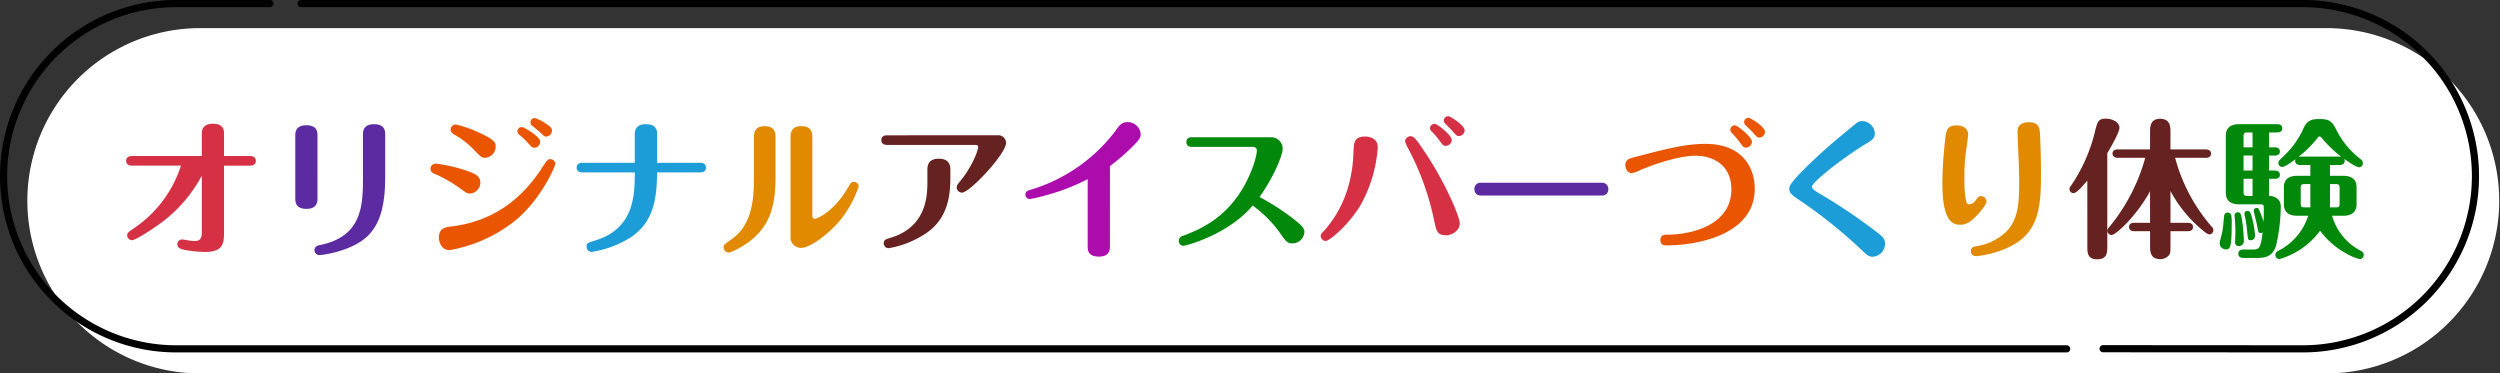 <svg xmlns="http://www.w3.org/2000/svg" width="699.658" height="104.5" viewBox="0 0 699.658 104.5">
  <rect x="0" y="0" width="699.658" height="104.5" fill="#333333" stroke="none"/>
  <g id="グループ_560" data-name="グループ 560" transform="translate(-352.634 -1624.935)">
    <path id="パス_26" data-name="パス 26" d="M551.15,1729.435h452.829a48.314,48.314,0,0,0,0-96.627H408.82a48.314,48.314,0,1,0,0,96.627Z" fill="#fff"/>
    <g id="グループ_44" data-name="グループ 44">
      <path id="パス_27" data-name="パス 27" d="M389.579,1671.29c-1.639,0-1.639-1.135-1.639-1.345,0-1.218,1.135-1.344,1.639-1.344h19.533v-6.091c0-.8,0-2.941,3.109-2.941s3.109,1.975,3.109,2.9v6.133H422.6c.882,0,1.638.378,1.638,1.344,0,.21,0,1.345-1.638,1.345H415.33v18.525c0,3.024-.127,5.629-5.209,5.629a33.917,33.917,0,0,1-5.882-.588c-.924-.21-1.974-.5-1.974-1.554a1.31,1.31,0,0,1,1.428-1.344c.252,0,1.387.209,1.6.251a12.531,12.531,0,0,0,1.806.168c1.008,0,2.016-.21,2.016-2.352V1674.1a39.65,39.65,0,0,1-11.846,13.526c-2.436,1.765-6.763,4.537-7.729,4.537a1.376,1.376,0,0,1-1.3-1.344c0-.672.169-.8,1.891-2.016a33.369,33.369,0,0,0,13.148-17.517Z" fill="#d53044"/>
      <path id="パス_28" data-name="パス 28" d="M441.493,1680.405c0,.8,0,2.983-3.067,2.983-3.151,0-3.151-2.058-3.151-2.941V1662.93c0-.8,0-2.94,3.067-2.94,3.151,0,3.151,2.016,3.151,2.94Zm18.945-6.175c0,7.6-1.134,13.442-5.377,17.181-4.495,3.907-12.182,4.915-13.022,4.915a1.361,1.361,0,0,1-1.387-1.344c0-1.134.925-1.344,1.555-1.47,11.426-2.353,12.014-10.46,12.014-18.736v-12.14c0-.8,0-2.94,3.067-2.94,3.15,0,3.15,2.016,3.15,2.94Z" fill="#5c2ba2"/>
      <path id="パス_29" data-name="パス 29" d="M481.434,1677.675a38.042,38.042,0,0,0-6.553-3.823c-1.134-.462-1.764-.714-1.764-1.722,0-.588.378-1.386,1.638-1.386a43.059,43.059,0,0,1,8.612,2.016c1.89.672,3.7,1.344,3.7,3.277a3.114,3.114,0,0,1-2.9,3.066C483.409,1679.1,483.367,1679.061,481.434,1677.675ZM479.04,1688.3c9.788-1.177,18.609-6.05,25.246-16.341,1.47-2.227,1.638-2.479,2.353-2.479a1.4,1.4,0,0,1,1.428,1.3c0,.462-3.613,9.409-10.922,15.626a40.688,40.688,0,0,1-18.651,8.528c-2.773,0-3.025-3.067-3.025-3.319C475.469,1688.807,477.023,1688.555,479.04,1688.3Zm6.385-21.256a21.584,21.584,0,0,0-5.461-4.327c-1.05-.63-1.218-1.05-1.218-1.512a1.415,1.415,0,0,1,1.428-1.428,31.887,31.887,0,0,1,6.259,2.142c4.747,2.142,4.915,2.982,4.915,4.033a3.168,3.168,0,0,1-2.941,3.15C487.483,1669.1,487.273,1668.9,485.425,1667.047Zm18.4-2.437a1.7,1.7,0,0,1-1.638,1.681c-.588,0-.756-.168-1.723-1.26a18.116,18.116,0,0,0-2.478-2.353,1.317,1.317,0,0,1-.546-1.008,1.228,1.228,0,0,1,1.218-1.176C499.288,1660.494,503.824,1663.14,503.824,1664.61Zm1.512-5.125c1.6,1.051,1.765,1.429,1.765,2.059a1.644,1.644,0,0,1-1.555,1.6c-.546,0-.546,0-1.932-1.344-.336-.294-1.806-1.47-2.1-1.722a1.026,1.026,0,0,1-.42-.883,1.179,1.179,0,0,1,1.176-1.218A10.877,10.877,0,0,1,505.336,1659.485Z" fill="#ea5501"/>
      <path id="パス_30" data-name="パス 30" d="M515.663,1673.18c-.882,0-1.639-.336-1.639-1.3,0-.253,0-1.386,1.639-1.386h14.618v-7.856c0-.8.042-2.94,3.109-2.94,3.151,0,3.151,2.016,3.151,2.94v7.856H548.6c1.6,0,1.6,1.175,1.6,1.344,0,.252,0,1.344-1.6,1.344H536.541c-.126,6.595-.63,13.316-6.89,17.853a28.494,28.494,0,0,1-11.552,4.411,1.475,1.475,0,0,1-1.3-1.512c0-.967.336-1.051,2.478-1.723,10.838-3.318,11.006-12.644,11.006-19.029Z" fill="#1d9dd7"/>
      <path id="パス_31" data-name="パス 31" d="M569.677,1674.356c0,7.268-1.176,12.77-6.007,17.1-2.731,2.437-6.427,4.159-7.1,4.159a1.479,1.479,0,0,1-1.428-1.47c0-.672.252-.84,2.31-2.311,5.839-4.117,6.175-11.636,6.175-17.055v-11.594c0-1.89.924-2.94,2.982-2.94,3.067,0,3.067,2.184,3.067,2.94Zm10.292,10.712c0,.378,0,1.092.756,1.092.462,0,5.251-1.764,9.41-9.031.5-.882.756-1.3,1.47-1.3a1.369,1.369,0,0,1,1.344,1.26,29.756,29.756,0,0,1-5.335,9.662c-2.73,3.318-8.107,7.561-10.754,7.561a2.919,2.919,0,0,1-2.982-3.151v-27.977c0-1.932.966-2.94,3.024-2.94,3.067,0,3.067,2.142,3.067,2.94Z" fill="#e18a00"/>
      <path id="パス_32" data-name="パス 32" d="M631.756,1662.8a2.156,2.156,0,0,1,2.437,2.1c0,3.109-10.166,13.947-12.35,13.947a1.515,1.515,0,0,1-1.47-1.47c0-.547.294-.924.8-1.512a29.43,29.43,0,0,0,4.244-6.806,13.982,13.982,0,0,0,1.007-2.94c0-.042,0-.63-.839-.63h-24.7c-.84,0-1.6-.336-1.6-1.345,0-1.26,1.176-1.344,1.6-1.344Zm-13.148,11.636c0,4.831-.5,11.594-6.889,15.837a26.948,26.948,0,0,1-10.334,4.117,1.358,1.358,0,0,1-1.428-1.345c0-1.007.672-1.176,1.764-1.512,9.956-2.94,10.46-11.3,10.46-15.668v-3.529c0-1.975,1.05-2.983,3.193-2.983,2.73,0,3.234,1.6,3.234,2.983Z" fill="#662220"/>
      <path id="パス_33" data-name="パス 33" d="M663.255,1693.848c0,.8,0,2.9-3.067,2.9-3.15,0-3.15-1.932-3.15-2.9V1675.07a57.138,57.138,0,0,1-11.469,4.453,44.12,44.12,0,0,1-4.746,1.134,1.294,1.294,0,0,1-1.219-1.3c0-.882.714-1.092,1.261-1.26a46.379,46.379,0,0,0,23.986-16.593c.966-1.386,1.68-2.395,3.318-2.395a3.647,3.647,0,0,1,3.7,3.319c0,1.092-.378,1.722-3.108,4.327a61.042,61.042,0,0,1-5.5,4.663Z" fill="#ac0cac"/>
      <path id="パス_34" data-name="パス 34" d="M686.267,1666.039c-.462,0-1.6,0-1.6-1.345s1.134-1.344,1.6-1.344h22.1a3.19,3.19,0,0,1,3.235,3.193c0,2.184-2.983,8.653-6.469,13.526a66.025,66.025,0,0,1,9.829,6.385c2.269,1.807,2.73,2.521,2.73,3.4a3.378,3.378,0,0,1-3.4,3.192c-1.386,0-1.807-.588-3.612-3.15a33.044,33.044,0,0,0-7.478-7.435c-6.721,8.065-18.567,11.258-19.407,11.258a1.323,1.323,0,0,1-1.26-1.387,1.463,1.463,0,0,1,1.134-1.386c4.074-1.554,11.636-4.41,16.971-13.652,2.562-4.453,3.738-8.864,3.738-10.166a1.011,1.011,0,0,0-1.092-1.092Z" fill="#02880b"/>
      <path id="パス_35" data-name="パス 35" d="M738.223,1666.165a38.673,38.673,0,0,1-4.7,15.962c-3.32,5.671-8.823,10.25-9.873,10.25a1.428,1.428,0,0,1-1.386-1.386c0-.462.084-.546.883-1.428,5.8-6.427,8.023-14.325,8.275-22.012.084-2.6.126-4.411,3.318-4.411C734.862,1663.14,738.223,1663.14,738.223,1666.165Zm15.837,20.752a75.838,75.838,0,0,0-7.141-20.08,15.116,15.116,0,0,1-1.051-2.269,1.554,1.554,0,0,1,1.6-1.512c.924,0,1.89,1.428,3.15,3.277,6.427,9.283,10.544,19.323,10.544,21.087,0,2.311-2.52,3.361-3.738,3.361C754.858,1690.781,754.648,1689.6,754.06,1686.917Zm4.873-22.811a1.7,1.7,0,0,1-1.681,1.639c-.672,0-.84-.21-1.764-1.471a20.6,20.6,0,0,0-2.184-2.562,1.23,1.23,0,0,1-.462-.924,1.252,1.252,0,0,1,1.386-1.177C754.984,1659.7,758.933,1662.8,758.933,1664.106Zm3.612-2.688a1.682,1.682,0,0,1-1.6,1.6c-.588,0-.8-.21-2.1-1.722-.294-.336-1.554-1.554-1.807-1.849a1.147,1.147,0,0,1-.336-.8,1.2,1.2,0,0,1,1.345-1.177C758.471,1657.469,762.545,1659.99,762.545,1661.418Z" fill="#d53044"/>
      <path id="パス_36" data-name="パス 36" d="M801.017,1676.079a1.706,1.706,0,0,1,1.722,1.764,1.654,1.654,0,0,1-1.722,1.806H766.99a1.665,1.665,0,0,1-1.721-1.764,1.688,1.688,0,0,1,1.721-1.806Z" fill="#5c2ba2"/>
      <path id="パス_37" data-name="パス 37" d="M810.335,1668.853c8.359-2.184,13.9-3.654,19.575-3.654,11.006,0,13.82,7.435,13.82,12.518,0,13.274-16.844,15.879-24.532,15.879-.672,0-1.889,0-1.889-1.471,0-1.512,1.259-1.512,1.931-1.512,7.268,0,17.938-2.941,17.938-12.644,0-7.309-5.713-9.452-9.956-9.452-4.831,0-12.1,2.521-15.585,4.033a8.28,8.28,0,0,1-2.31.84c-1.261,0-1.806-1.344-1.806-2.226C807.521,1669.609,808.486,1669.315,810.335,1668.853Zm32.6-4.285a1.712,1.712,0,0,1-1.681,1.681c-.672,0-.84-.252-1.764-1.555a25.461,25.461,0,0,0-2.1-2.478,1.245,1.245,0,0,1-.5-1.008,1.211,1.211,0,0,1,1.386-1.176C838.984,1660.116,842.933,1663.308,842.933,1664.568Zm3.654-2.73a1.652,1.652,0,0,1-1.6,1.6c-.546,0-.756-.252-2.058-1.722-.336-.378-1.6-1.554-1.807-1.764a1.283,1.283,0,0,1-.378-.883,1.193,1.193,0,0,1,1.345-1.134C842.513,1657.931,846.587,1660.368,846.587,1661.838Z" fill="#ea5501"/>
      <path id="パス_38" data-name="パス 38" d="M874.683,1665.283c-6.133,3.738-14.954,10.586-14.954,11.93,0,.588,1.007,1.26,2.184,1.932a151.618,151.618,0,0,1,15.416,10.334c2.059,1.554,2.857,2.142,2.857,3.7a3.663,3.663,0,0,1-3.4,3.613c-1.176,0-1.722-.546-2.94-1.68a134.351,134.351,0,0,0-17.854-14.325c-2.1-1.428-2.6-1.932-2.6-3.024,0-.672,0-1.428,5.461-6.763,4.579-4.411,7.309-6.68,12.434-10.88,1.218-1.009,1.555-1.3,2.521-1.3a3.634,3.634,0,0,1,3.528,3.4C877.329,1663.687,876.573,1664.148,874.683,1665.283Z" fill="#1d9dd7"/>
      <path id="パス_39" data-name="パス 39" d="M903.45,1662.678c0,.42-.5,3.781-.588,4.495a49.778,49.778,0,0,0-.462,7.309,34.013,34.013,0,0,0,.378,6.259c.126.589.252,1.386.966,1.386a2.39,2.39,0,0,0,1.807-1.134c.756-.966.882-1.176,1.6-1.176a1.582,1.582,0,0,1,1.428,1.513c0,.755-1.386,2.436-2.057,3.192-1.639,1.848-3.152,3.319-5.293,3.319-2.858,0-5-2.185-5-11.888a115.967,115.967,0,0,1,.965-13.359c.294-1.764,1.05-2.562,3.067-2.562C901.9,1660.032,903.45,1660.788,903.45,1662.678Zm20.122.084c.084,2.1.252,5.251.252,10.712,0,8.905-.378,16.215-8.359,20.332a28.3,28.3,0,0,1-9.662,2.814c-.882,0-1.6-.42-1.6-1.386,0-1.134.882-1.3,1.932-1.47a15.144,15.144,0,0,0,8.023-4.033c3.445-3.571,3.571-8.4,3.571-14.073,0-3.15-.168-6.3-.294-9.451-.042-.756-.168-3.991-.168-4.327,0-.672,0-2.731,3.151-2.731C923.4,1659.149,923.488,1660.956,923.572,1662.762Z" fill="#e18a00"/>
      <path id="パス_40" data-name="パス 40" d="M936.8,1675.49c-1.218,1.386-2.983,3.487-3.822,3.487a1.132,1.132,0,0,1-1.177-1.092,1.755,1.755,0,0,1,.42-.967,45.963,45.963,0,0,0,6.721-15.164c.672-2.731.924-3.613,3.025-3.613,1.89,0,3.823,1.008,3.823,2.563,0,1.26-2.52,5.629-3.4,7.1v26.129c0,1.638,0,3.57-2.857,3.57-2.73,0-2.73-1.974-2.73-3.57Zm33.185-8.737c.505,0,1.429.168,1.429,1.176,0,1.05-.966,1.176-1.429,1.176h-8.611a48.2,48.2,0,0,0,10.25,19.282,1.411,1.411,0,0,1,.462.966,1.173,1.173,0,0,1-1.176,1.176c-.63,0-2.268-1.512-2.94-2.1a36.2,36.2,0,0,1-7.9-10.04v8.9h4.873c.546,0,1.428.168,1.428,1.177,0,1.05-.924,1.176-1.428,1.176h-4.873v3.991c0,1.848,0,2.268-.588,2.9a3.1,3.1,0,0,1-2.268.924c-2.857,0-2.857-2.268-2.857-3.822v-3.991H949.9c-.5,0-1.428-.168-1.428-1.176,0-1.051.966-1.177,1.428-1.177h4.453v-8.821c-3.865,7.057-9.62,12.224-10.711,12.224a1.184,1.184,0,0,1-1.219-1.176,1.322,1.322,0,0,1,.462-.966,52.444,52.444,0,0,0,10.124-19.45h-7.73c-.462,0-1.428-.168-1.428-1.176,0-1.05,1.008-1.176,1.428-1.176h9.074v-4.747c0-1.47,0-3.823,2.815-3.823,2.9,0,2.9,2.311,2.9,3.823v4.747Z" fill="#662220"/>
      <path id="パス_41" data-name="パス 41" d="M977.075,1685.068a14.643,14.643,0,0,1,.126,2.773c0,6.427-.463,6.889-1.639,6.889a1.746,1.746,0,0,1-1.722-1.765c0-.462.673-2.73.757-3.318.21-1.176.378-3.235.5-4.243a.937.937,0,0,1,1.007-.966A1,1,0,0,1,977.075,1685.068Zm6.007,9.7c1.764,0,2.227-.252,2.772-4.831a.827.827,0,0,1-.587.21c-.547,0-.631-.21-.967-2.142-.126-.715-.924-3.781-.924-4.033a.762.762,0,0,1,.8-.84.664.664,0,0,1,.672.462,21.841,21.841,0,0,1,1.26,3.444c.042-.84.084-2.394.084-3.276,0-1.387,0-1.639-.923-1.639h-6.008c-1.89,0-3.7-.713-3.7-3.192v-16.047c0-2.31,1.555-3.192,3.7-3.192h10.67c.462,0,1.428.084,1.428,1.134s-.924,1.176-1.428,1.176H987.66v4.159h1.6c.462,0,1.429.126,1.429,1.176,0,1.008-.925,1.134-1.429,1.134h-1.6v4.2h1.6c.462,0,1.429.126,1.429,1.176,0,1.008-.925,1.134-1.429,1.134h-1.6v4.789c1.681,0,3.277.924,3.277,2.941a50.422,50.422,0,0,1-1.3,10.922c-1.05,3.486-3.613,3.486-5.671,3.486h-3.486c-.462,0-1.429-.126-1.429-1.176,0-1.008.925-1.176,1.429-1.176Zm-4.831-5.209c0-.8-.084-2.143-.126-2.856,0-.211-.126-1.135-.126-1.387a.865.865,0,0,1,.966-.966c.672,0,.841.546,1.051,1.68a48.391,48.391,0,0,1,.588,6.3,1.369,1.369,0,0,1-1.387,1.471.951.951,0,0,1-1.05-1.051C978.167,1692.251,978.251,1690.025,978.251,1689.563Zm4.789-23.4v-4.159h-1.429c-.882,0-1.091.294-1.091,1.05v3.109Zm0,6.511v-4.2h-2.52v4.2Zm-2.52,2.31v3.739c0,.8.209,1.05,1.091,1.05h1.429v-4.789Zm2.352,10.838a27.877,27.877,0,0,1,.882,5.083,1.234,1.234,0,0,1-1.344,1.26c-.631,0-.673-.294-.841-2.058a36.977,36.977,0,0,0-.588-4.243,7.376,7.376,0,0,1-.21-1.134.789.789,0,0,1,.882-.756C982.283,1683.976,982.494,1684.4,982.872,1685.824Zm16.341-14.7H996.4c-.5,0-1.428-.126-1.428-1.177a.984.984,0,0,1,.084-.462c-.63.5-2.9,2.184-3.7,2.184a1.153,1.153,0,0,1-1.092-1.175c0-.421.168-.589,1.68-2.059a24.076,24.076,0,0,0,5.5-7.9c1.135-2.268,2.815-2.268,4.369-2.268,2.227,0,3.319.294,4.495,2.646a23.9,23.9,0,0,0,6.973,8.569,1.383,1.383,0,0,1,.63,1.135,1.068,1.068,0,0,1-1.092,1.134c-.756,0-3.276-1.723-4.117-2.353a1.45,1.45,0,0,1,.126.546c0,1.093-1.05,1.177-1.428,1.177h-2.688v3.024h3.738c2.143,0,3.7.882,3.7,3.193v4.788c0,2.479-1.806,3.193-3.7,3.193h-3.15a15.987,15.987,0,0,0,7.981,9.788,1.3,1.3,0,0,1,.882,1.176,1.166,1.166,0,0,1-1.134,1.176,14.854,14.854,0,0,1-3.654-1.512,22.658,22.658,0,0,1-7.436-6.427,21.725,21.725,0,0,1-11.383,7.939,1.166,1.166,0,0,1-1.135-1.176,1.3,1.3,0,0,1,.882-1.176,16.682,16.682,0,0,0,8.318-9.788h-3.109c-2.142,0-3.7-.882-3.7-3.193v-4.788c0-2.521,1.807-3.193,3.7-3.193h3.7Zm8.191-2.353a2.062,2.062,0,0,1,.462.042,34,34,0,0,1-5.419-5.209c-.294-.336-.378-.462-.672-.462-.252,0-.336.126-.462.294a31.7,31.7,0,0,1-5.376,5.377c.167,0,.335-.042.461-.042Zm-8.191,14.2v-6.511h-1.639c-.882,0-1.05.293-1.05,1.05v4.41c0,.8.21,1.051,1.05,1.051Zm5.5-6.511v6.511h1.638c.84,0,1.05-.21,1.05-1.051v-4.41c0-.757-.21-1.05-1.05-1.05Z" fill="#02880b"/>
    </g>
    <g id="グループ_154" data-name="グループ 154">
      <path id="パス_465" data-name="パス 465" d="M428.182,1625.935H401.947a48.314,48.314,0,0,0,0,96.628H931.012" fill="none" stroke="#000" stroke-linecap="round" stroke-miterlimit="10" stroke-width="2"/>
      <path id="パス_466" data-name="パス 466" d="M941.211,1722.525l55.9.038a48.314,48.314,0,0,0,0-96.628H436.9" fill="none" stroke="#000" stroke-linecap="round" stroke-miterlimit="10" stroke-width="2"/>
    </g>
  </g>
</svg>
